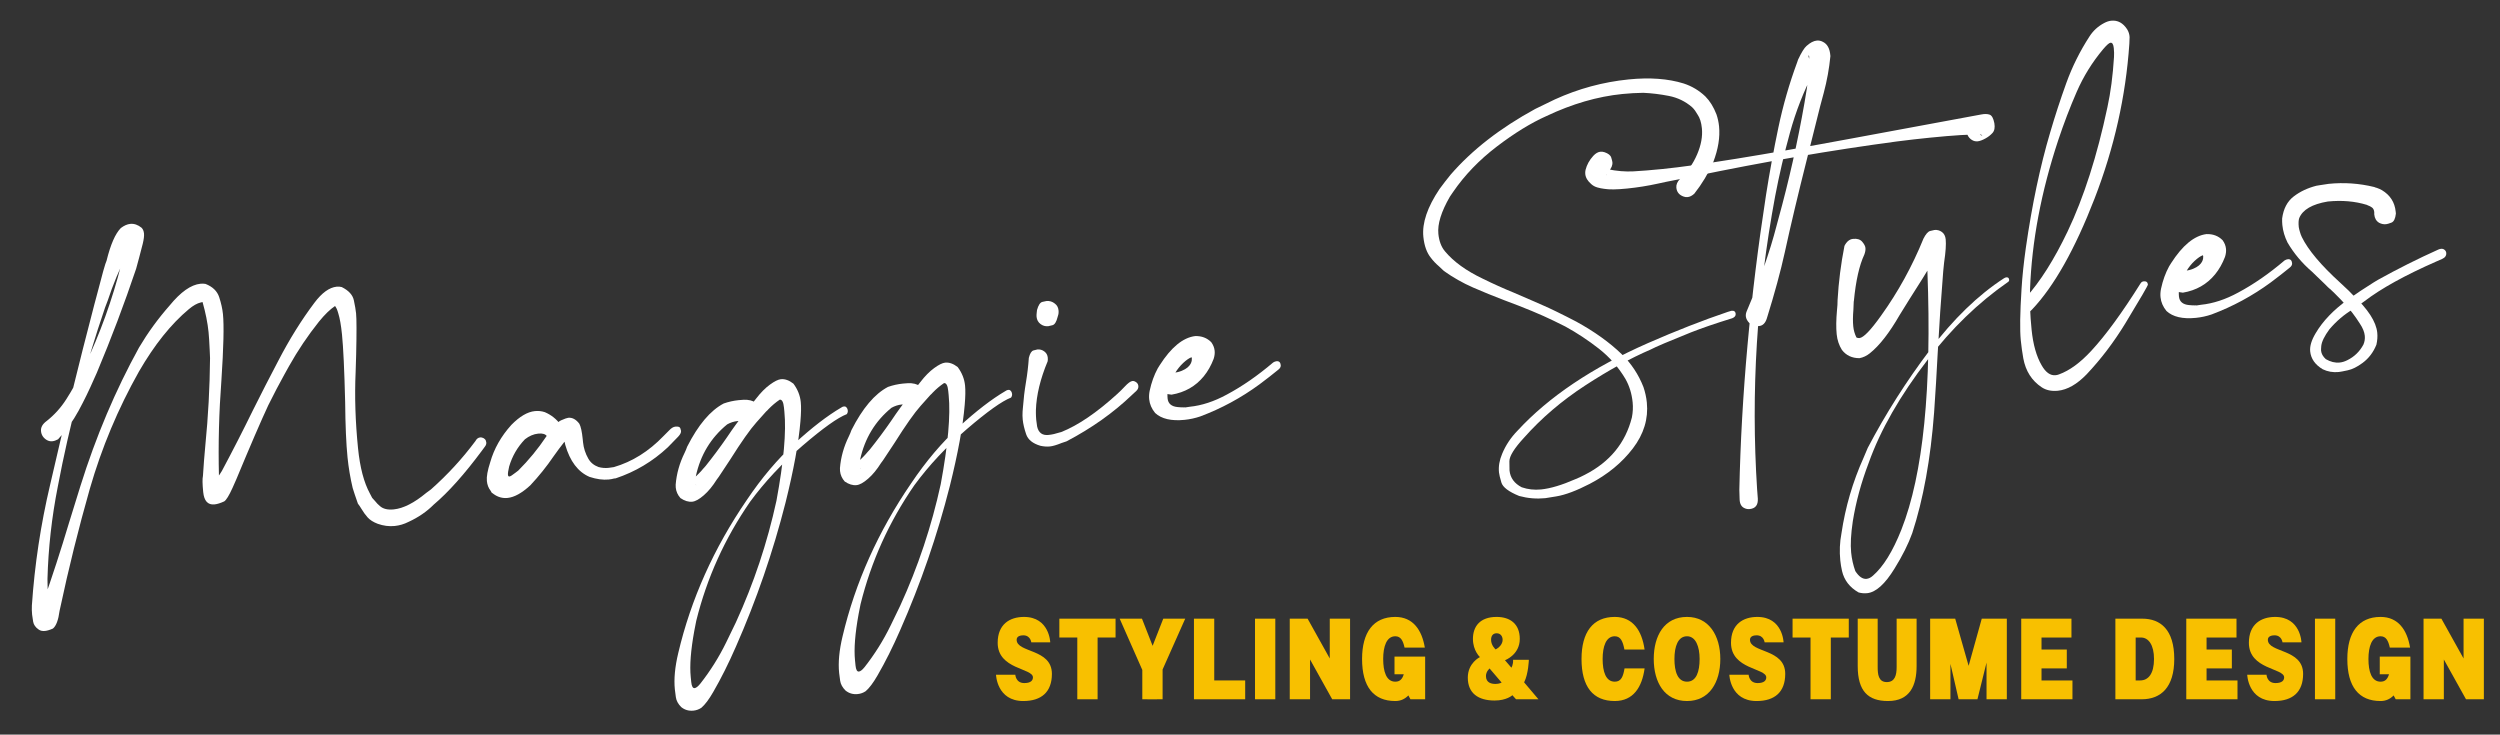 <svg xmlns="http://www.w3.org/2000/svg" xmlns:xlink="http://www.w3.org/1999/xlink" id="Capa_1" x="0px" y="0px" width="616px" height="181px" viewBox="0 0 616 181" xml:space="preserve"><rect x="0" y="0" width="616" height="181" fill="#333333" stroke="none"/><g>	<path fill="#FFFFFF" d="M9.521,155.114c-0.766-0.523-1.216-1.163-1.349-1.919c-0.132-0.757-0.219-1.338-0.261-1.747   c-0.074-0.743-0.093-1.491-0.057-2.246c0.679-10.015,2.176-19.923,4.489-29.727c3.413-14.905,7.057-29.76,10.932-44.562l0.45-1.678   c1.429-5.548,2.271-8.541,2.528-8.98c0.984-4.002,2.158-6.692,3.521-8.067c0.802-0.606,1.574-0.947,2.317-1.022   c0.966-0.097,1.898,0.222,2.798,0.957c0.335,0.342,0.532,0.81,0.592,1.403c0.061,0.595-0.043,1.44-0.307,2.537   c-0.265,1.096-0.556,2.214-0.872,3.353c-0.317,1.139-0.57,2.075-0.759,2.807c-2.918,8.664-6.146,17.208-9.687,25.634l-0.69,1.532   c-1.157,2.67-2.423,5.274-3.8,7.814c-1.377,2.541-3.063,4.888-5.061,7.041c-0.498,0.276-0.97,0.435-1.415,0.479   c-0.483,0.049-0.944-0.054-1.382-0.311c-0.841-0.515-1.308-1.237-1.401-2.166s0.365-1.763,1.38-2.504   c1.912-1.506,3.532-3.302,4.861-5.388c1.328-2.085,2.521-4.214,3.578-6.385l0.852-1.606c3.871-8.12,6.907-16.533,9.108-25.237   c-0.051-2.359,0.115-4.056,0.499-5.089s0.743-1.567,1.078-1.601c0.371-0.038,0.591,0.278,0.658,0.947   c0.09,0.892-0.226,2.049-0.944,3.473c-1.814,3.599-3.354,7.318-4.617,11.162l-0.667,1.756c-4.927,14.42-8.81,29.129-11.65,44.127   c-1.491,7.545-2.34,15.136-2.545,22.775c-0.007,1.426,0.062,3.222,0.205,5.383c0.139,1.375,0.4,2.493,0.789,3.354l0.167,0.546   c0.008,0.074-0.026,0.116-0.1,0.123c-0.075,0.008-0.34-0.098-0.792-0.314c-0.453-0.217-1.243-0.512-2.37-0.887l-0.006-0.056   c-0.003-0.037-0.007-0.074-0.011-0.111c-0.004-0.036,0.045-0.118,0.146-0.239l0.873-1.947c2.275-6.459,4.396-12.977,6.359-19.555   l2.846-9.183c3.832-12.246,8.651-23.635,14.457-34.165c2.181-3.673,4.687-7.116,7.516-10.328c2.738-3.353,5.278-5.148,7.619-5.384   c0.446-0.045,0.86-0.03,1.243,0.043c1.758,0.686,2.882,1.774,3.369,3.263c0.488,1.49,0.797,2.885,0.929,4.185   c0.28,2.787,0.153,8.223-0.382,16.308c-0.596,7.866-0.799,15.73-0.605,23.593c0.613,1.251,0.947,2.137,1,2.656   c0.037,0.372-0.055,0.569-0.278,0.592c-0.371,0.037-1.109-0.396-2.213-1.297l-0.067-0.105c-0.012-0.111,0.088-0.243,0.298-0.396   c0.21-0.152,0.69-0.774,1.444-1.862l0.535-0.843c2.651-4.958,5.222-9.984,7.712-15.076c2.028-4.069,4.099-8.106,6.209-12.11   c2.734-5.268,5.69-10.012,8.867-14.236c1.852-2.475,3.688-3.806,5.509-3.99c0.445-0.045,0.861-0.011,1.248,0.1   c1.697,0.842,2.689,1.924,2.974,3.247c0.282,1.323,0.467,2.393,0.549,3.21c0.139,1.375,0.145,4.79,0.02,10.244l-0.13,4.292   c-0.267,5.919-0.068,12.166,0.595,18.741c0.476,4.72,1.45,8.431,2.924,11.134l0.559,1.068l0.697,0.775   c0.387,0.487,0.784,0.897,1.193,1.23c0.784,0.709,1.92,0.989,3.406,0.839c2.377-0.239,5.056-1.599,8.034-4.075l1.152-0.848   c4.064-3.6,7.718-7.571,10.958-11.914c0.282-0.554,0.683-0.857,1.203-0.91l0.34,0.022c0.691,0.155,1.071,0.567,1.139,1.236   c0.033,0.334-0.074,0.665-0.323,0.989c-0.248,0.326-0.488,0.649-0.718,0.974c-4.328,5.84-8.307,10.296-11.938,13.364   c-1.705,1.711-3.759,3.118-6.161,4.223c-1.107,0.563-2.255,0.904-3.443,1.024c-1.375,0.139-2.763-0.041-4.164-0.537   c-1.093-0.416-1.924-0.941-2.495-1.579c-0.57-0.636-1.105-1.38-1.604-2.231c-0.227-0.389-0.491-0.774-0.792-1.158   c-0.633-1.812-1.064-3.102-1.291-3.866c-0.589-2.493-1.011-5.003-1.266-7.528c-0.333-3.307-0.529-7.847-0.585-13.621   c-0.193-7.861-0.451-13.409-0.777-16.641c-0.232-2.304-0.541-4.055-0.924-5.255c-0.053-0.145-0.095-0.281-0.126-0.41   c-0.032-0.128-0.072-0.246-0.12-0.354c-0.049-0.108-0.087-0.206-0.115-0.298c-0.028-0.09-0.085-0.197-0.173-0.321   c-0.087-0.121-0.133-0.201-0.137-0.239c-0.003-0.036-0.047-0.088-0.128-0.156c-1.196,0.797-2.513,2.074-3.948,3.832   c-2.766,3.469-5.229,7.133-7.393,10.992l-1.19,2.146c-1.177,2.109-2.482,4.605-3.917,7.488c-1.852,3.979-4.468,10.04-7.85,18.188   l-0.963,2.18c-0.86,1.889-1.537,2.989-2.03,3.302c-0.934,0.432-1.733,0.681-2.402,0.748c-1.635,0.165-2.563-0.847-2.783-3.04   c-0.199-1.969-0.221-3.3-0.064-3.99c0.157-2.531,0.354-5.047,0.59-7.548c0.707-7.126,1.094-14.276,1.158-21.452l-0.079-1.906   c-0.088-1.98-0.184-3.49-0.288-4.53c-0.229-2.266-0.722-4.73-1.478-7.395l-0.44,0.1c-0.881,0.202-1.858,0.75-2.931,1.646   c-4.396,3.672-8.495,8.794-12.299,15.371c-5.157,9.152-9.195,18.792-12.114,28.919c-2.771,9.737-5.214,19.573-7.327,29.506   l-0.116,0.518c-0.296,2.282-0.843,3.744-1.641,4.388c-0.754,0.339-1.41,0.536-1.967,0.592   C10.444,155.527,9.926,155.41,9.521,155.114z"></path></g><g>	<path fill="#FFFFFF" d="M121.641,121.741l-0.484-0.346l-0.274-0.479c-0.517-0.661-0.822-1.455-0.916-2.386   c-0.108-1.076,0.168-2.625,0.827-4.643c0.941-3.323,2.677-6.387,5.209-9.194c2.042-2.083,3.973-3.216,5.793-3.399   c0.854-0.086,1.67,0,2.447,0.26c1.567,0.668,2.853,1.684,3.854,3.046l0.291,1.771c0.153,1.524-0.085,2.316-0.717,2.381   c-0.558,0.056-1.519-0.354-2.882-1.229c-0.358-0.564-1.075-0.792-2.152-0.684c-1.152,0.116-2.25,0.583-3.293,1.401   c-1.834,1.912-3.129,4.144-3.885,6.696c-0.236,1.001-0.336,1.686-0.299,2.058c0.03,0.297,0.156,0.435,0.379,0.412   c0.224-0.022,0.717-0.334,1.482-0.938l0.68-0.519c2.558-2.548,4.847-5.331,6.87-8.35c1.569-2.298,2.794-3.64,3.675-4.029   c0.88-0.39,1.469-0.599,1.767-0.629c1.003-0.101,1.915,0.39,2.737,1.47c0.368,0.675,0.646,1.942,0.834,3.8l0.078,0.78   c0.143,1.412,0.578,2.757,1.308,4.033c0.548,0.959,1.385,1.645,2.516,2.055c0.81,0.22,1.624,0.287,2.441,0.205l1.332-0.19   c4.52-1.319,8.597-3.87,12.232-7.652l1.431-1.438c0.509-0.539,1.005-0.833,1.488-0.882c0.705-0.071,1.112,0.065,1.223,0.411   c0.11,0.347,0.169,0.557,0.177,0.63c0.041,0.409-0.192,0.884-0.701,1.422l-2.551,2.621c-3.738,3.492-8.022,6.045-12.851,7.657   l-0.391,0.039c-0.401,0.116-0.844,0.198-1.326,0.247c-1.412,0.143-2.991-0.073-4.738-0.648c-2.824-1.216-4.817-3.849-5.975-7.898   l-0.106-0.495c-0.229-0.766-0.363-1.174-0.405-1.226c-0.043-0.053-0.068-0.115-0.075-0.189c-0.008-0.074,0.007-0.114,0.044-0.118   c0.148-0.015,0.249,0.238,0.302,0.758l0.05,0.502c-0.932,1.184-1.823,2.38-2.677,3.592c-1.734,2.539-3.65,4.928-5.752,7.166   c-2.061,1.896-3.926,2.93-5.599,3.099C123.833,122.814,122.694,122.499,121.641,121.741z"></path></g><g>	<path fill="#FFFFFF" d="M167.848,174.221c-0.751-0.75-1.188-1.551-1.312-2.401s-0.208-1.499-0.253-1.944   c-0.259-2.563,0.021-5.558,0.84-8.979c3.129-13.263,8.766-25.842,16.912-37.735c3.622-5.393,7.545-10.029,11.77-13.908   c4.226-3.879,8.039-6.814,11.44-8.81c0.245-0.175,0.479-0.274,0.702-0.296l0.34,0.021c0.357,0.189,0.56,0.526,0.608,1.008   c0.03,0.299-0.053,0.589-0.25,0.871c-2.24,0.863-5.872,3.454-10.897,7.77c-5.025,4.316-9.337,8.927-12.933,13.829   c-6.224,8.997-10.643,18.768-13.257,29.315l-0.483,2.47c-0.869,4.778-1.163,8.562-0.882,11.348l0.129,1.282   c0.105,1.039,0.381,1.538,0.826,1.493c0.372-0.038,0.842-0.404,1.409-1.101c2.494-3.178,4.628-6.583,6.4-10.215l2.377-4.912   c4.397-9.601,7.727-19.582,9.984-29.943c1.797-9.713,2.449-17.022,1.954-21.926l-0.106-1.06c-0.135-1.337-0.48-1.978-1.038-1.921   c-0.984,0.662-1.918,1.451-2.802,2.365c-0.167,0.205-0.354,0.393-0.563,0.563l-2.377,2.661c-1.553,1.732-3.703,4.784-6.452,9.151   l-2.833,4.282l-0.495,0.669c-1.003,1.604-2.064,2.892-3.186,3.867c-1.121,0.977-2.071,1.505-2.852,1.584   c-0.929,0.094-1.896-0.203-2.905-0.891c-0.676-0.756-1.063-1.617-1.16-2.584l-0.019-0.73c0.218-2.686,0.949-5.293,2.195-7.821   c0.249-0.513,0.46-1.021,0.634-1.527c2.724-5.378,5.724-8.928,9.004-10.647c1.196-0.42,2.425-0.695,3.688-0.822   c0.966-0.098,1.639-0.127,2.018-0.09c1.289,0.133,2.048,0.488,2.275,1.064c0.227,0.578,0.355,1.016,0.385,1.313   c0.061,0.594-0.07,1.171-0.389,1.729c-0.416,0.717-1.088,1.122-2.017,1.216l-0.563,0.001c-0.688-0.118-1.348-0.146-1.979-0.082   c-0.892,0.09-1.746,0.364-2.563,0.821c-4.021,3.296-6.595,7.552-7.719,12.771c-0.066,0.831-0.083,1.414-0.05,1.75   c0.034,0.334,0.07,0.498,0.107,0.494l-0.012-0.111c-0.104-0.289-0.398-0.598-0.881-0.924c-0.041-0.033-0.071-0.049-0.09-0.047   c-0.019,0.001-0.065-0.003-0.142-0.014c-0.076-0.012-0.119-0.054-0.126-0.129c0.101-0.123,0.249-0.231,0.445-0.326   c0.197-0.096,0.704-0.559,1.521-1.392c0.375-0.376,0.729-0.768,1.063-1.177l0.557-0.619c1.833-2.287,3.586-4.641,5.256-7.061   c1.532-2.293,2.982-4.277,4.353-5.956l2.846-3.608c1.127-1.464,2.26-2.61,3.397-3.438c1.135-0.828,2.038-1.275,2.707-1.344   c1.003-0.102,2.034,0.266,3.094,1.096c1.042,1.396,1.645,2.912,1.81,4.547c0.116,1.151,0.087,2.73-0.085,4.737   c-0.442,5.298-1.664,11.971-3.667,20.017c-3.09,12.17-7.169,24.009-12.238,35.518c-1.799,4.121-3.656,7.836-5.575,11.145   c-1.053,1.832-2.029,3.133-2.928,3.899c-0.598,0.397-1.25,0.632-1.956,0.704C169.712,175.215,168.706,174.922,167.848,174.221z"></path></g><g>	<path fill="#FFFFFF" d="M208.327,170.139c-0.751-0.749-1.188-1.551-1.312-2.401s-0.208-1.498-0.253-1.944   c-0.259-2.563,0.021-5.558,0.84-8.979c3.129-13.263,8.766-25.841,16.911-37.734c3.622-5.394,7.546-10.03,11.771-13.909   c4.226-3.878,8.039-6.814,11.44-8.81c0.244-0.175,0.479-0.273,0.702-0.296l0.34,0.022c0.357,0.188,0.56,0.525,0.608,1.007   c0.03,0.299-0.053,0.589-0.25,0.87c-2.24,0.864-5.872,3.455-10.898,7.77c-5.024,4.317-9.336,8.928-12.932,13.831   c-6.224,8.997-10.643,18.768-13.257,29.314l-0.483,2.47c-0.869,4.778-1.163,8.562-0.882,11.348l0.129,1.282   c0.105,1.039,0.381,1.538,0.826,1.493c0.372-0.037,0.842-0.404,1.409-1.099c2.494-3.18,4.628-6.585,6.4-10.217l2.376-4.911   c4.398-9.602,7.728-19.583,9.985-29.943c1.797-9.714,2.449-17.022,1.954-21.927l-0.106-1.06c-0.135-1.337-0.48-1.978-1.038-1.921   c-0.984,0.661-1.918,1.45-2.802,2.365c-0.167,0.205-0.354,0.393-0.563,0.563l-2.378,2.66c-1.552,1.732-3.702,4.784-6.451,9.151   l-2.833,4.282l-0.496,0.67c-1.002,1.603-2.063,2.891-3.185,3.866c-1.121,0.978-2.071,1.505-2.852,1.584   c-0.929,0.094-1.897-0.203-2.905-0.89c-0.676-0.757-1.063-1.618-1.161-2.585l-0.018-0.73c0.218-2.686,0.949-5.293,2.195-7.82   c0.249-0.513,0.46-1.022,0.634-1.528c2.723-5.378,5.724-8.927,9.003-10.646c1.197-0.421,2.426-0.695,3.689-0.822   c0.966-0.098,1.638-0.129,2.018-0.091c1.289,0.133,2.048,0.488,2.275,1.065c0.227,0.577,0.355,1.015,0.385,1.312   c0.061,0.595-0.07,1.171-0.389,1.729c-0.416,0.717-1.088,1.122-2.017,1.216l-0.563,0.001c-0.688-0.118-1.348-0.146-1.979-0.082   c-0.892,0.09-1.746,0.364-2.563,0.821c-4.021,3.296-6.595,7.553-7.719,12.77c-0.066,0.832-0.083,1.415-0.049,1.751   c0.033,0.334,0.069,0.499,0.105,0.495l-0.011-0.111c-0.104-0.29-0.398-0.599-0.882-0.925c-0.04-0.032-0.07-0.05-0.089-0.048   s-0.065-0.002-0.142-0.013c-0.076-0.012-0.119-0.054-0.126-0.129c0.101-0.123,0.249-0.23,0.445-0.327   c0.197-0.094,0.704-0.558,1.521-1.391c0.375-0.376,0.729-0.768,1.063-1.177l0.557-0.619c1.833-2.286,3.585-4.641,5.256-7.061   c1.532-2.293,2.982-4.277,4.353-5.956l2.846-3.608c1.127-1.464,2.26-2.61,3.396-3.438c1.136-0.827,2.039-1.275,2.708-1.343   c1.003-0.101,2.034,0.266,3.094,1.096c1.041,1.396,1.645,2.912,1.81,4.547c0.116,1.151,0.087,2.73-0.085,4.737   c-0.442,5.299-1.664,11.971-3.667,20.017c-3.09,12.17-7.169,24.009-12.238,35.518c-1.799,4.122-3.657,7.837-5.575,11.146   c-1.054,1.832-2.028,3.132-2.928,3.898c-0.598,0.398-1.25,0.633-1.956,0.704C210.191,171.133,209.187,170.84,208.327,170.139z"></path></g><g>	<path fill="#FFFFFF" d="M256.364,109.845c-1.896-0.559-3.069-1.511-3.524-2.854c-0.453-1.342-0.733-2.534-0.839-3.574   c-0.067-0.669-0.079-1.344-0.035-2.023l0.077-0.909c0.158-2.154,0.407-4.242,0.748-6.268c0.339-2.022,0.578-4.035,0.713-6.038   c0.267-1.077,0.646-1.689,1.139-1.833c0.492-0.143,0.813-0.222,0.961-0.237c0.632-0.063,1.2,0.095,1.709,0.476   c0.508,0.381,0.793,0.886,0.856,1.518c0.03,0.299,0.022,0.598-0.021,0.903c-1.813,4.349-2.78,8.349-2.899,12.002   c-0.011,0.264-0.013,0.527-0.004,0.788c0.006,0.263,0.015,0.524,0.022,0.786s0.026,0.541,0.056,0.838l0.226,1.667   c0.342,1.542,1.275,2.235,2.799,2.082c0.854-0.086,1.772-0.291,2.753-0.615l0.384-0.096c4.148-1.657,8.75-4.784,13.804-9.385   c0.652-0.592,1.267-1.198,1.843-1.819c0.813-0.87,1.442-1.327,1.889-1.372c0.186-0.019,0.355,0.001,0.513,0.061   c0.587,0.241,0.906,0.621,0.959,1.142c0.045,0.445-0.111,0.847-0.47,1.201c-0.358,0.356-0.71,0.683-1.056,0.979   c-4.585,4.402-9.979,8.231-16.181,11.483l-1.197,0.402c-1.227,0.499-2.192,0.784-2.897,0.855   C257.982,110.076,257.208,110.022,256.364,109.845z M256.379,79.838c-0.569-0.43-0.891-1.017-0.966-1.76   c-0.03-0.297-0.019-0.646,0.035-1.045c0.054-0.399,0.079-0.617,0.075-0.654c0.329-1.196,0.77-1.86,1.319-1.991   c0.55-0.13,0.88-0.202,0.991-0.213c0.78-0.079,1.478,0.133,2.091,0.634c0.527,0.397,0.828,0.949,0.899,1.654   c0.052,0.521,0.004,0.976-0.145,1.365l-0.083,0.29c-0.294,1.194-0.713,1.865-1.261,2.013c-0.548,0.149-0.897,0.231-1.045,0.246   C257.585,80.448,256.947,80.269,256.379,79.838z"></path></g><g>	<path fill="#FFFFFF" d="M284.625,101.76c-0.854-1.039-1.345-2.172-1.468-3.397c-0.067-0.669-0.026-1.367,0.126-2.096   c0.434-2.033,1.093-3.862,1.979-5.492l0.484-0.78c2.82-4.412,5.73-6.808,8.733-7.186c1.607-0.05,2.935,0.454,3.98,1.512   c0.479,0.666,0.757,1.369,0.832,2.112c0.063,0.632-0.02,1.297-0.249,1.995c-0.623,1.639-1.436,3.072-2.438,4.3   c-2.005,2.453-4.649,3.959-7.933,4.515c-1.249-0.099-1.996-0.436-2.241-1.013c-0.247-0.574-0.384-1.012-0.414-1.309   c-0.06-0.594,0.052-1.169,0.333-1.723c0.379-0.714,1.087-1.123,2.128-1.228l0.446-0.045c0.925-0.131,1.685-0.319,2.278-0.567   c0.595-0.248,1.064-0.521,1.409-0.817c0.345-0.299,0.597-0.596,0.755-0.894c0.158-0.297,0.252-0.568,0.284-0.816   c0.03-0.246,0.039-0.444,0.024-0.594l-0.078-0.218c-0.58,0.209-1.256,0.672-2.027,1.388c-0.772,0.716-1.448,1.554-2.027,2.512   l-0.785,1.149c-0.868,1.813-1.221,3.52-1.06,5.117c0.127,1.263,0.948,1.969,2.465,2.116c0.568,0.055,1.059,0.08,1.472,0.076   c0.186-0.02,0.316-0.013,0.395,0.016l1.11-0.168c2.972-0.3,6.023-1.301,9.154-3.005c3.81-2.035,7.616-4.672,11.418-7.908   c0.282-0.177,0.554-0.28,0.813-0.307c0.632-0.063,0.983,0.259,1.055,0.964c0.041,0.409-0.165,0.786-0.617,1.131   c-1.353,1.113-2.901,2.319-4.646,3.621c-4.509,3.308-9.366,5.937-14.573,7.888c-1.271,0.429-2.556,0.709-3.856,0.84   C288.619,103.779,286.198,103.216,284.625,101.76z"></path></g><g>	<path fill="#FFFFFF" d="M374.328,122.211c-2.583-1.053-4.047-2.162-4.39-3.327c-0.342-1.168-0.539-1.992-0.588-2.475   c-0.149-1.485,0.109-3.014,0.777-4.583c0.874-2.114,2.146-4.024,3.813-5.732c7.681-8.317,18.366-15.493,32.057-21.528   c7.01-3.071,13.598-5.649,19.768-7.734l0.875-0.257c0.632-0.064,0.976,0.182,1.031,0.74c0.049,0.483-0.232,0.849-0.846,1.099   c-4.149,1.282-7.56,2.451-10.229,3.508c-5.376,2.156-8.667,3.558-9.878,4.204c-5,2.156-10.377,5.11-16.136,8.861   c-5.758,3.753-10.777,8.04-15.058,12.862c-2.401,2.606-3.604,4.539-3.608,5.796c-0.006,1.259,0.007,2.017,0.032,2.277   c0.184,1.819,1.186,3.201,3.007,4.144c1.517,0.523,3.111,0.7,4.783,0.532c2.303-0.232,5.126-1.081,8.469-2.544   c0.758-0.301,1.528-0.66,2.313-1.077c6.139-3.134,9.999-7.839,11.58-14.116c0.248-1.263,0.311-2.509,0.187-3.734   c-0.213-2.117-0.801-4.028-1.76-5.733c-1.719-2.903-3.904-5.396-6.552-7.474c-2.649-2.078-5.424-3.909-8.323-5.493   c-1.182-0.556-2.13-1.024-2.843-1.403c-3.119-1.524-7.193-3.215-12.222-5.072c-2.575-0.979-5.121-2.017-7.632-3.115   c-2.514-1.098-4.901-2.452-7.165-4.063l-1.244-1.169c-0.781-0.671-1.432-1.356-1.952-2.055c-1.027-1.248-1.653-2.986-1.878-5.215   c-0.341-3.38,0.99-7.306,3.992-11.774c0.892-1.215,1.804-2.396,2.74-3.541c5.276-6.086,12.222-11.479,20.829-16.175l4.831-2.345   c5.813-2.649,11.877-4.294,18.192-4.931c5.201-0.524,9.721-0.192,13.556,0.998c2.018,0.66,3.795,1.72,5.33,3.178   c1.127,1.125,2.046,2.608,2.758,4.451c0.32,0.944,0.53,1.917,0.632,2.92c0.27,2.675-0.204,5.613-1.42,8.813   c-1.221,2.789-2.778,5.385-4.675,7.79c-0.55,0.506-1.104,0.787-1.66,0.843c-0.335,0.034-0.658-0.008-0.97-0.128   c-1.089-0.377-1.688-1.105-1.797-2.183c-0.074-0.743,0.227-1.467,0.907-2.174c1.814-1.722,3.217-3.73,4.206-6.025   c0.987-2.296,1.381-4.446,1.179-6.452c-0.146-1.449-0.504-2.576-1.073-3.382l-0.603-0.953c-0.22-0.315-0.475-0.608-0.765-0.88   c-1.644-1.411-3.538-2.326-5.682-2.749c-2.144-0.421-4.253-0.678-6.326-0.769c-1.724,0.024-3.44,0.122-5.149,0.294   c-6.13,0.618-12.364,2.429-18.704,5.433c-3.809,1.698-7.881,4.2-12.221,7.509c-4.338,3.308-7.931,7.04-10.776,11.191l-0.785,1.149   c-2.142,3.706-3.09,6.767-2.847,9.182c0.18,1.783,0.719,3.212,1.615,4.284c2.134,2.563,5.251,4.819,9.352,6.77   c2.527,1.246,5.083,2.396,7.666,3.449l5.063,2.191c0.944,0.431,1.67,0.752,2.18,0.962c0.509,0.212,0.972,0.418,1.386,0.621   c0.415,0.203,1.015,0.488,1.804,0.86c1.657,0.809,3.299,1.637,4.923,2.487c4.45,2.441,8.171,5.106,11.164,7.994   c2.373,2.313,4.166,5.021,5.38,8.126c0.429,1.271,0.706,2.539,0.834,3.801c0.404,4.013-0.744,7.788-3.445,11.325   c-2.703,3.538-6.247,6.446-10.634,8.729c-3.244,1.678-5.976,2.704-8.188,3.077l-2.771,0.448   C378.588,122.965,376.448,122.785,374.328,122.211z"></path></g><g>	<path fill="#FFFFFF" d="M395.257,46.524l-0.858-0.139c-0.267-0.048-0.537-0.115-0.809-0.199c-0.58-0.167-1.075-0.436-1.488-0.808   c-0.903-0.772-1.4-1.604-1.49-2.495c-0.034-0.335-0.011-0.675,0.065-1.021c0.322-1.271,0.958-2.423,1.904-3.457   c0.575-0.621,1.16-0.961,1.754-1.021c0.334-0.033,0.678,0.008,1.026,0.122c0.932,0.319,1.484,0.761,1.652,1.325   c0.17,0.565,0.264,0.94,0.282,1.126c0.075,0.743-0.241,1.507-0.95,2.29c-0.033,0.042-0.076,0.074-0.131,0.099   s-0.107,0.133-0.164,0.325l-0.277,0.592c0.196-0.282,0.277-0.592,0.244-0.926c-0.008-0.074-0.032-0.128-0.074-0.161l0.029-0.285   c-0.008-0.073,0.062-0.137,0.205-0.189c2.223,0.452,4.323,0.626,6.302,0.52c1.979-0.105,4.36-0.299,7.147-0.58   c8.953-0.902,24.463-3.405,46.531-7.507L488.21,28.2c0.808-0.156,1.485-0.141,2.03,0.049s0.935,0.891,1.169,2.105   c0.184,1.07,0.029,1.874-0.46,2.411s-1.073,0.99-1.749,1.357c-0.746,0.414-1.38,0.646-1.899,0.699   c-0.484,0.049-0.944-0.055-1.383-0.311c-0.799-0.482-1.25-1.226-1.351-2.229c-0.091-0.892,0.357-1.669,1.341-2.331   c0.033-0.04,0.083-0.102,0.151-0.185c0.065-0.081,0.125-0.144,0.179-0.187c0.051-0.042,0.096-0.066,0.133-0.069l-0.238,0.98   c-0.112,0.388-0.155,0.691-0.133,0.915c0.029,0.298,0.267,0.611,0.713,0.94c0.695,0.569,1.238,0.926,1.629,1.075l0.117,0.044   c-0.004-0.036-0.108-0.139-0.313-0.307c-2.486-0.087-6.721,0.171-12.702,0.774c-2.675,0.27-5.364,0.578-8.068,0.926   c-16.072,2.147-32.71,5.007-49.914,8.58c-2.318,0.459-4.653,0.92-7.01,1.383l-1.928,0.42c-2.534,0.557-5.063,0.96-7.59,1.215   C398.372,46.717,396.479,46.739,395.257,46.524z M429.877,125.225c-0.784-0.334-1.196-1.063-1.234-2.185l-0.068-2.357   c0.498-23.356,2.69-47.577,6.578-72.664c0.867-5.529,1.878-11.045,3.031-16.547c1.153-5.501,2.703-10.884,4.648-16.146l0.217-0.642   c0.836-1.772,1.528-2.894,2.081-3.362c0.895-0.803,1.733-1.244,2.514-1.323c0.52-0.052,1.019,0.048,1.493,0.3   c1.104,0.527,1.724,1.647,1.859,3.358l0.017,0.168c-0.294,3.032-0.836,6.033-1.626,9.002l-0.899,3.355l-3.21,12.822   c-2.252,8.934-4.083,16.644-5.494,23.128c-1.028,4.684-2.507,10.124-4.434,16.322c-0.37,1.163-1.001,1.789-1.894,1.88   c-1.04,0.104-1.832-0.125-2.378-0.688c-0.543-0.565-0.844-1.126-0.9-1.684c-0.045-0.445,0.04-0.904,0.255-1.376   c3.215-7.567,5.646-14.531,7.294-20.89l0.45-1.678c2.612-9.458,4.763-19.021,6.452-28.686c0.941-5.198,1.321-9.047,1.145-11.543   c-0.037,0.003-0.066-0.012-0.089-0.048c-0.022-0.035-0.035-0.071-0.039-0.108l-0.056,0.005c0.06,0.595,0.223,0.991,0.486,1.19   c0.264,0.198,0.726,0.414,1.389,0.647l0.233,0.089c0.074-0.007,0.166-0.035,0.273-0.084c0.106-0.048,0.235-0.08,0.384-0.095   c0.037-0.004,0.061,0.032,0.068,0.105c0.011,0.111-0.089,0.244-0.3,0.396c-0.208,0.152-0.509,0.53-0.897,1.132   c-0.094,0.197-0.186,0.395-0.279,0.591c-2.481,4.792-4.444,9.804-5.887,15.034c-1.443,5.231-2.668,10.486-3.674,15.767   c-4.506,24.174-5.982,48.229-4.432,72.167l0.175,2.29c0.083,1.568-0.581,2.424-1.993,2.566   C430.691,125.48,430.271,125.409,429.877,125.225z"></path></g><g>	<path fill="#FFFFFF" d="M457.959,145.98c-2.189-1.244-3.548-3.002-4.079-5.274c-0.2-0.882-0.345-1.749-0.431-2.604   c-0.229-2.267-0.134-4.489,0.284-6.671c0.961-6.479,2.774-12.684,5.44-18.619l1.047-2.471c4.407-8.4,9.507-16.43,15.304-24.089   c5.794-7.658,11.88-13.554,18.257-17.688c0.212-0.134,0.409-0.21,0.596-0.229c0.408-0.041,0.636,0.161,0.681,0.607   c0.022,0.223-0.072,0.401-0.283,0.535c-7.331,5.093-13.93,11.481-19.797,19.166c-6.804,8.83-11.653,17.313-14.548,25.448   c-1.84,4.84-3.139,9.623-3.901,14.354c-0.469,3.161-0.604,5.728-0.406,7.697c0.161,1.598,0.503,3.12,1.024,4.569   c0.889,1.374,1.816,2.013,2.782,1.915c0.52-0.052,1.038-0.312,1.556-0.775c2.553-2.21,4.893-5.992,7.018-11.348   c5.38-13.641,7.516-34.892,6.407-63.753c-0.001-1.125-0.126-2.915-0.373-5.367c-0.011-0.112-0.056-0.266-0.132-0.465   c-0.076-0.198-0.119-0.354-0.131-0.465c-0.003-0.037,0.031-0.06,0.106-0.067c0.465,0.141,0.913,0.405,1.347,0.793   s0.897,0.632,1.396,0.731c0.37-0.412,0.593-0.623,0.668-0.63c0.036-0.004,0.058,0.014,0.062,0.05   c0.053,0.521-2.402,4.652-7.363,12.396c-1.295,2.044-2.104,3.346-2.422,3.903c-2.522,4.383-4.964,7.519-7.326,9.407   c-0.799,0.645-1.659,1.05-2.579,1.218c-1.84-0.001-3.279-0.683-4.315-2.041c-0.714-1.129-1.145-2.418-1.291-3.867   c-0.161-1.597-0.135-3.57,0.078-5.918c0.1-0.873,0.147-1.704,0.144-2.492c0.259-4.492,0.824-8.939,1.693-13.343   c0.531-1.067,1.242-1.646,2.135-1.735c1.002-0.101,1.749,0.133,2.237,0.704c0.488,0.569,0.756,1.078,0.801,1.523   c0.049,0.483-0.045,1.037-0.282,1.661c-1.235,2.64-2.09,6.441-2.565,11.405c-0.033,0.041-0.046,0.099-0.038,0.173l-0.083,1.979   c-0.137,1.628-0.147,2.999-0.035,4.113c0.098,0.967,0.358,1.878,0.782,2.736c0.238,0.126,0.487,0.175,0.747,0.148   c1.003-0.101,2.77-1.93,5.301-5.488c4.212-5.866,7.701-12.204,10.468-19.014c0.563-1.107,1.11-1.734,1.64-1.882   c0.529-0.146,0.887-0.23,1.073-0.249c0.669-0.067,1.276,0.096,1.822,0.491c0.547,0.396,0.861,1.002,0.943,1.819   c0.124,1.227-0.005,3.116-0.386,5.669l-0.226,2.218c-0.534,6.622-0.985,13.31-1.355,20.064c-0.252,4.943-0.547,9.833-0.885,14.67   c-0.866,11.497-2.663,21.416-5.388,29.762c-0.966,2.687-2.418,5.591-4.356,8.714c-2.353,3.841-4.605,5.869-6.76,6.086   C459.355,146.233,458.653,146.172,457.959,145.98z"></path></g><g>	<path fill="#FFFFFF" d="M503.088,95.437c-2.453-1.628-3.971-4.009-4.549-7.142c-0.26-1.474-0.467-2.954-0.617-4.44   c-0.254-2.526-0.191-6.755,0.186-12.686c0.182-3.021,0.537-6.396,1.063-10.127c1.521-10.588,3.514-20.039,5.979-28.357   c1.199-4.099,2.525-8.164,3.977-12.194s3.363-7.873,5.734-11.528c0.908-1.404,2.111-2.501,3.609-3.291   c0.604-0.322,1.186-0.514,1.744-0.569c1.598-0.161,2.906,0.552,3.93,2.137c0.361,0.603,0.557,1.238,0.588,1.911l-0.061,1.639   c-0.875,12.924-3.73,25.634-8.568,38.131c-4.838,12.499-9.973,21.609-15.398,27.337c-0.68,0.706-1.223,1.08-1.631,1.121   c-0.299,0.03-0.463-0.103-0.492-0.4c-0.037-0.371,0.088-0.985,0.377-1.84c0.199-0.62,0.281-1.135,0.24-1.544   c-0.012-0.111-0.039-0.184-0.08-0.218c3.578-3.964,7.025-9.415,10.342-16.354c3.996-8.397,7.264-18.597,9.807-30.601   c0.795-3.645,1.336-7.771,1.623-12.379c0.043-0.681,0.025-1.411-0.053-2.191c-0.094-0.928-0.363-1.37-0.809-1.325   c-0.336,0.033-0.938,0.564-1.811,1.59c-2.682,3.197-4.852,6.701-6.512,10.508c-1.662,3.809-3.184,7.79-4.566,11.945   c-4.199,12.695-6.512,24.938-6.936,36.729c-0.111,3.014,0.018,6.321,0.381,9.925c0.367,3.642,1.188,6.562,2.461,8.76   c1.004,1.775,2.156,2.598,3.457,2.467c0.297-0.03,0.572-0.096,0.824-0.196c2.607-0.938,5.281-2.897,8.021-5.875   c3.518-3.809,7.541-9.317,12.068-16.529c0.193-0.32,0.457-0.497,0.791-0.53c0.631-0.063,0.979,0.202,1.037,0.796   c0.023,0.223-1.832,3.412-5.564,9.568c-2.836,4.64-6.016,8.825-9.543,12.559c-2.381,2.455-4.738,3.8-7.08,4.036   C505.496,96.433,504.174,96.153,503.088,95.437z"></path></g><g>	<path fill="#FFFFFF" d="M533.821,76.631c-0.854-1.039-1.345-2.172-1.469-3.397c-0.067-0.669-0.024-1.368,0.127-2.097   c0.433-2.032,1.093-3.862,1.979-5.491l0.485-0.781c2.819-4.412,5.73-6.807,8.731-7.185c1.609-0.05,2.936,0.455,3.98,1.512   c0.48,0.666,0.758,1.369,0.832,2.112c0.064,0.632-0.019,1.296-0.248,1.995c-0.623,1.639-1.436,3.072-2.438,4.299   c-2.004,2.453-4.648,3.959-7.933,4.515c-1.247-0.099-1.995-0.437-2.241-1.013c-0.246-0.575-0.383-1.011-0.413-1.309   c-0.06-0.594,0.051-1.168,0.332-1.723c0.379-0.714,1.089-1.123,2.13-1.228l0.444-0.045c0.925-0.13,1.686-0.32,2.279-0.568   c0.595-0.248,1.064-0.52,1.41-0.818c0.344-0.297,0.596-0.595,0.754-0.892c0.157-0.297,0.252-0.569,0.283-0.817   c0.031-0.247,0.04-0.445,0.025-0.594l-0.079-0.217c-0.58,0.209-1.255,0.671-2.027,1.387c-0.771,0.716-1.446,1.553-2.026,2.513   l-0.784,1.148c-0.869,1.814-1.222,3.52-1.061,5.117c0.128,1.264,0.948,1.969,2.465,2.116c0.568,0.056,1.059,0.082,1.472,0.077   c0.186-0.019,0.317-0.013,0.396,0.017l1.108-0.168c2.971-0.3,6.022-1.301,9.153-3.006c3.812-2.036,7.617-4.67,11.419-7.907   c0.282-0.178,0.553-0.281,0.813-0.307c0.632-0.063,0.983,0.258,1.055,0.963c0.041,0.409-0.166,0.786-0.618,1.132   c-1.352,1.113-2.9,2.319-4.645,3.621c-4.508,3.308-9.365,5.937-14.573,7.888c-1.271,0.429-2.557,0.708-3.856,0.839   C537.815,78.649,535.395,78.087,533.821,76.631z"></path></g><g>	<path fill="#FFFFFF" d="M572.319,90.988c-1.876-1.124-2.907-2.597-3.091-4.417c-0.127-1.263,0.323-2.753,1.35-4.471   c1.764-2.992,4.412-5.755,7.947-8.288c2.03-1.443,4.124-2.837,6.277-4.181l1.114-0.675c4.868-2.704,9.834-5.194,14.896-7.469   c0.216-0.098,0.435-0.157,0.657-0.18c0.334-0.033,0.625,0.051,0.87,0.25c0.245,0.201,0.384,0.45,0.414,0.747   c0.067,0.669-0.276,1.173-1.031,1.511l-1.349,0.587c-7.762,3.41-13.699,6.692-17.809,9.846c-1.048,0.781-1.994,1.439-2.841,1.976   c-2.125,1.266-4.042,2.903-5.754,4.914c-1.221,1.664-1.89,3.025-2.008,4.088c-0.052,0.605-0.067,1.001-0.049,1.187   c0.075,0.744,0.462,1.437,1.166,2.078c1.155,0.672,2.292,0.952,3.406,0.839c0.631-0.063,1.269-0.259,1.911-0.587   c1.716-0.849,3.031-2.126,3.948-3.833c0.303-0.705,0.418-1.43,0.343-2.173c-0.094-0.928-0.493-1.921-1.2-2.975   c-1.205-1.905-2.459-3.543-3.76-4.913c-0.375-0.375-0.692-0.719-0.948-1.03l-1.568-1.587c-0.992-0.913-1.495-1.426-1.506-1.537   c0.008,0.074,0.113,0.195,0.318,0.361l0.317,0.362l-0.128-0.155c-0.119-0.063-0.304-0.214-0.552-0.451   c-0.249-0.237-0.584-0.569-1.002-0.997c-0.419-0.427-0.958-0.944-1.619-1.554l-1.373-1.325c-2.424-2.082-4.428-4.47-6.014-7.162   c-0.708-1.43-1.134-2.87-1.28-4.319c-0.052-0.52-0.068-1.063-0.052-1.627c0.322-2.396,1.266-4.199,2.833-5.408   c1.566-1.208,3.429-2.091,5.588-2.646l0.83-0.14c1.033-0.179,1.772-0.291,2.219-0.336c3.789-0.383,7.53-0.121,11.224,0.781   c0.198,0.093,0.411,0.165,0.642,0.217c0.427,0.146,0.84,0.329,1.238,0.551c2.037,1.222,3.172,2.983,3.404,5.287l0.05,0.501   c-0.136,1.252-0.502,1.993-1.099,2.222s-1.043,0.358-1.34,0.389c-0.558,0.056-1.113-0.057-1.667-0.339   c-0.718-0.415-1.124-1.105-1.222-2.072l-0.001-0.563c-0.052-0.52-0.231-0.896-0.536-1.128s-0.671-0.42-1.099-0.564l-0.178-0.096   c-2.943-0.903-6.162-1.18-9.653-0.828c-3.839,0.65-6.178,2.013-7.02,4.086c-0.174,0.506-0.212,1.241-0.115,2.207   c0.02,0.187,0.058,0.38,0.115,0.579c0.058,0.202,0.116,0.411,0.176,0.63c0.12,0.438,0.273,0.854,0.464,1.248   c1.56,3.184,4.715,6.938,9.467,11.262l2.113,1.982l0.944,0.975c3.77,3.523,5.791,6.642,6.064,9.353   c0.094,0.929,0.024,1.911-0.209,2.948c-0.748,1.877-1.893,3.382-3.43,4.513c-1.292,0.955-2.498,1.556-3.618,1.799   c-1.12,0.246-1.866,0.386-2.237,0.424C574.858,91.802,573.542,91.578,572.319,90.988z"></path></g><g>	<g>		<path fill="#F8C000" d="M258.78,158.269h-4.671c0,0-0.194-1.728-1.967-1.728c-0.651,0-1.64,0.188-1.64,1.094    c0,3.267,8.688,2.142,8.688,8.406c0,4.474-2.588,6.692-7.048,6.692c-6.531,0-6.722-6.477-6.722-6.477h4.754    c0,0,0.102,2.052,2.212,2.052c1.642,0,2.131-0.685,2.131-1.404c0-2.313-8.688-1.915-8.688-8.526c0-4.568,2.988-6.369,6.476-6.369    C258.592,152.009,258.78,158.269,258.78,158.269z"></path>		<path fill="#F8C000" d="M274.872,157.082h-4.425v15.22h-5v-15.22h-4.425v-4.642h13.851v4.642H274.872z"></path>		<path fill="#F8C000" d="M286.463,172.301c-0.33,0.036-5,0-5,0v-7.231l-5.573-12.629h5.492l2.623,6.692l2.623-6.692h5.41    l-5.573,12.521L286.463,172.301L286.463,172.301z"></path>		<path fill="#F8C000" d="M306.813,167.66v4.642H294.19V152.44h5v15.22H306.813z"></path>		<path fill="#F8C000" d="M309.236,172.302V152.44h5v19.861h-5V172.302z"></path>		<path fill="#F8C000" d="M332.655,152.44v19.861h-4.401l-0.599-1.074l-4.862-8.73v9.805h-5V152.44h4.399l0.601,1.079l4.862,8.729    v-9.808H332.655z"></path>		<path fill="#F8C000" d="M351.157,161.784v10.518h-3.622l-0.51-0.949c-0.836,0.855-1.885,1.381-3.218,1.381    c-5.363,0-8.192-3.518-8.192-10.362c0-6.567,2.78-10.362,8.192-10.362c4.333,0,6.542,3.196,7.27,7.554h-4.994    c-0.371-1.665-0.909-2.786-2.275-2.786c-2.155,0-2.99,2.505-2.99,5.595s0.762,5.595,2.99,5.595c1.178,0,1.734-0.704,2.079-1.821    h-2.281v-4.36h7.551V161.784z"></path>		<path fill="#F8C000" d="M379.064,172.292h-5.522l-0.891-0.99c0,0-1.371,1.307-4.375,1.307c-4.058,0-6.61-1.81-6.61-5.644    c0-3.634,2.989-5.06,2.989-5.06s-1.726-1.562-1.726-4.476c0-3.061,1.732-5.421,5.833-5.421c3.304,0,5.711,1.693,5.711,5.421    c0,3.914-3.646,5.254-3.646,5.254l1.58,1.835c0,0,0.481-0.724,0.418-1.942h3.884c0,0-0.099,3.47-1.167,5.557L379.064,172.292z     M370.002,168.188l-2.966-3.476c0,0-0.898,0.734-0.898,1.862c0,1.723,1.434,1.946,2.357,1.946    C369.418,168.521,370.002,168.188,370.002,168.188z M370.245,157.651c0-0.934-0.577-1.612-1.459-1.612s-1.385,0.578-1.385,1.612    c0,1.405,1.118,2.363,1.118,2.363S370.244,159.209,370.245,157.651z"></path>		<path fill="#F8C000" d="M405.229,164.691c-0.623,4.605-2.771,8.042-7.35,8.042c-5.363,0-8.192-3.518-8.192-10.362    c0-6.567,2.78-10.362,8.192-10.362c4.493,0,6.703,3.437,7.345,8.041h-4.966c-0.38-1.931-0.883-3.273-2.379-3.273    c-2.155,0-2.99,2.505-2.99,5.595s0.762,5.595,2.99,5.595c1.63,0,2.071-1.343,2.407-3.274h4.943V164.691z"></path>		<path fill="#F8C000" d="M423.886,162.371c0,5.724-2.685,10.362-8.201,10.362c-5.563,0-8.201-4.64-8.201-10.362    s2.587-10.362,8.201-10.362C421.1,152.009,423.886,156.648,423.886,162.371z M418.786,162.371c0-3.09-0.982-5.595-3.102-5.595    c-2.235,0-3.102,2.505-3.102,5.595s0.79,5.595,3.102,5.595C417.994,167.966,418.786,165.461,418.786,162.371z"></path>		<path fill="#F8C000" d="M439.473,158.269h-4.672c0,0-0.194-1.728-1.967-1.728c-0.65,0-1.64,0.188-1.64,1.094    c0,3.267,8.688,2.142,8.688,8.406c0,4.474-2.589,6.692-7.049,6.692c-6.531,0-6.722-6.477-6.722-6.477h4.754    c0,0,0.102,2.052,2.213,2.052c1.642,0,2.131-0.685,2.131-1.404c0-2.313-8.688-1.915-8.688-8.526c0-4.568,2.988-6.369,6.476-6.369    C439.285,152.009,439.473,158.269,439.473,158.269z"></path>		<path fill="#F8C000" d="M455.54,157.082h-4.426v15.22h-5v-15.22h-4.426v-4.642h13.852V157.082z"></path>		<path fill="#F8C000" d="M457.742,152.44h4.918c0,0,0,10.23,0,11.938c0,1.708,0.168,3.689,2.233,3.689    c2.066,0,2.438-1.809,2.438-3.689s0-11.938,0-11.938h4.918c0,0,0,8.14,0,11.68c0,4.7-1.588,8.613-7.039,8.613    c-4.895,0-7.469-2.404-7.469-8.613C457.742,160.019,457.742,152.44,457.742,152.44z"></path>		<path fill="#F8C000" d="M494.482,152.44v19.861h-5.001v-9.036l-2.24,9.036h-4.64l-2.012-8.719v8.719h-5V152.44h6.175l3.305,11.623    l3.236-11.623H494.482z"></path>		<path fill="#F8C000" d="M510.654,167.66v4.642h-12.623V152.44h12.377v4.642h-7.377v2.968h6.229v4.642h-6.229v2.969L510.654,167.66    L510.654,167.66z"></path>		<path fill="#F8C000" d="M535.738,162.371c0,6.99-3.287,9.931-8.033,9.931c-0.988,0-6.476,0-6.476,0V152.44c0,0,6.023,0,6.64,0    C532.324,152.44,535.737,155.12,535.738,162.371z M530.748,162.371c0-3.435-1.34-5.289-3.206-5.289c-0.482,0-1.094,0-1.313,0    v10.577c0.14,0,0.474,0,1.117,0C529.357,167.659,530.748,166,530.748,162.371z"></path>		<path fill="#F8C000" d="M551.321,167.66v4.642h-12.623V152.44h12.377v4.642h-7.377v2.968h6.229v4.642h-6.229v2.969L551.321,167.66    L551.321,167.66z"></path>		<path fill="#F8C000" d="M567.079,158.269h-4.672c0,0-0.194-1.728-1.967-1.728c-0.65,0-1.64,0.188-1.64,1.094    c0,3.267,8.688,2.142,8.688,8.406c0,4.474-2.589,6.692-7.049,6.692c-6.531,0-6.722-6.477-6.722-6.477h4.754    c0,0,0.102,2.052,2.213,2.052c1.642,0,2.131-0.685,2.131-1.404c0-2.313-8.688-1.915-8.688-8.526c0-4.568,2.988-6.369,6.476-6.369    C566.891,152.009,567.079,158.269,567.079,158.269z"></path>		<path fill="#F8C000" d="M570.404,172.302V152.44h5v19.861h-5V172.302z"></path>		<path fill="#F8C000" d="M593.924,161.784v10.518h-3.622l-0.51-0.949c-0.836,0.855-1.885,1.381-3.218,1.381    c-5.363,0-8.192-3.518-8.192-10.362c0-6.567,2.78-10.362,8.192-10.362c4.333,0,6.542,3.196,7.27,7.554h-4.994    c-0.371-1.665-0.909-2.786-2.275-2.786c-2.155,0-2.99,2.505-2.99,5.595s0.762,5.595,2.99,5.595c1.178,0,1.734-0.704,2.079-1.821    h-2.282v-4.36h7.552V161.784z"></path>		<path fill="#F8C000" d="M612.024,152.44v19.861h-4.401l-0.599-1.074l-4.862-8.73v9.805h-5V152.44h4.398l0.602,1.079l4.862,8.729    v-9.808H612.024z"></path>	</g></g></svg>